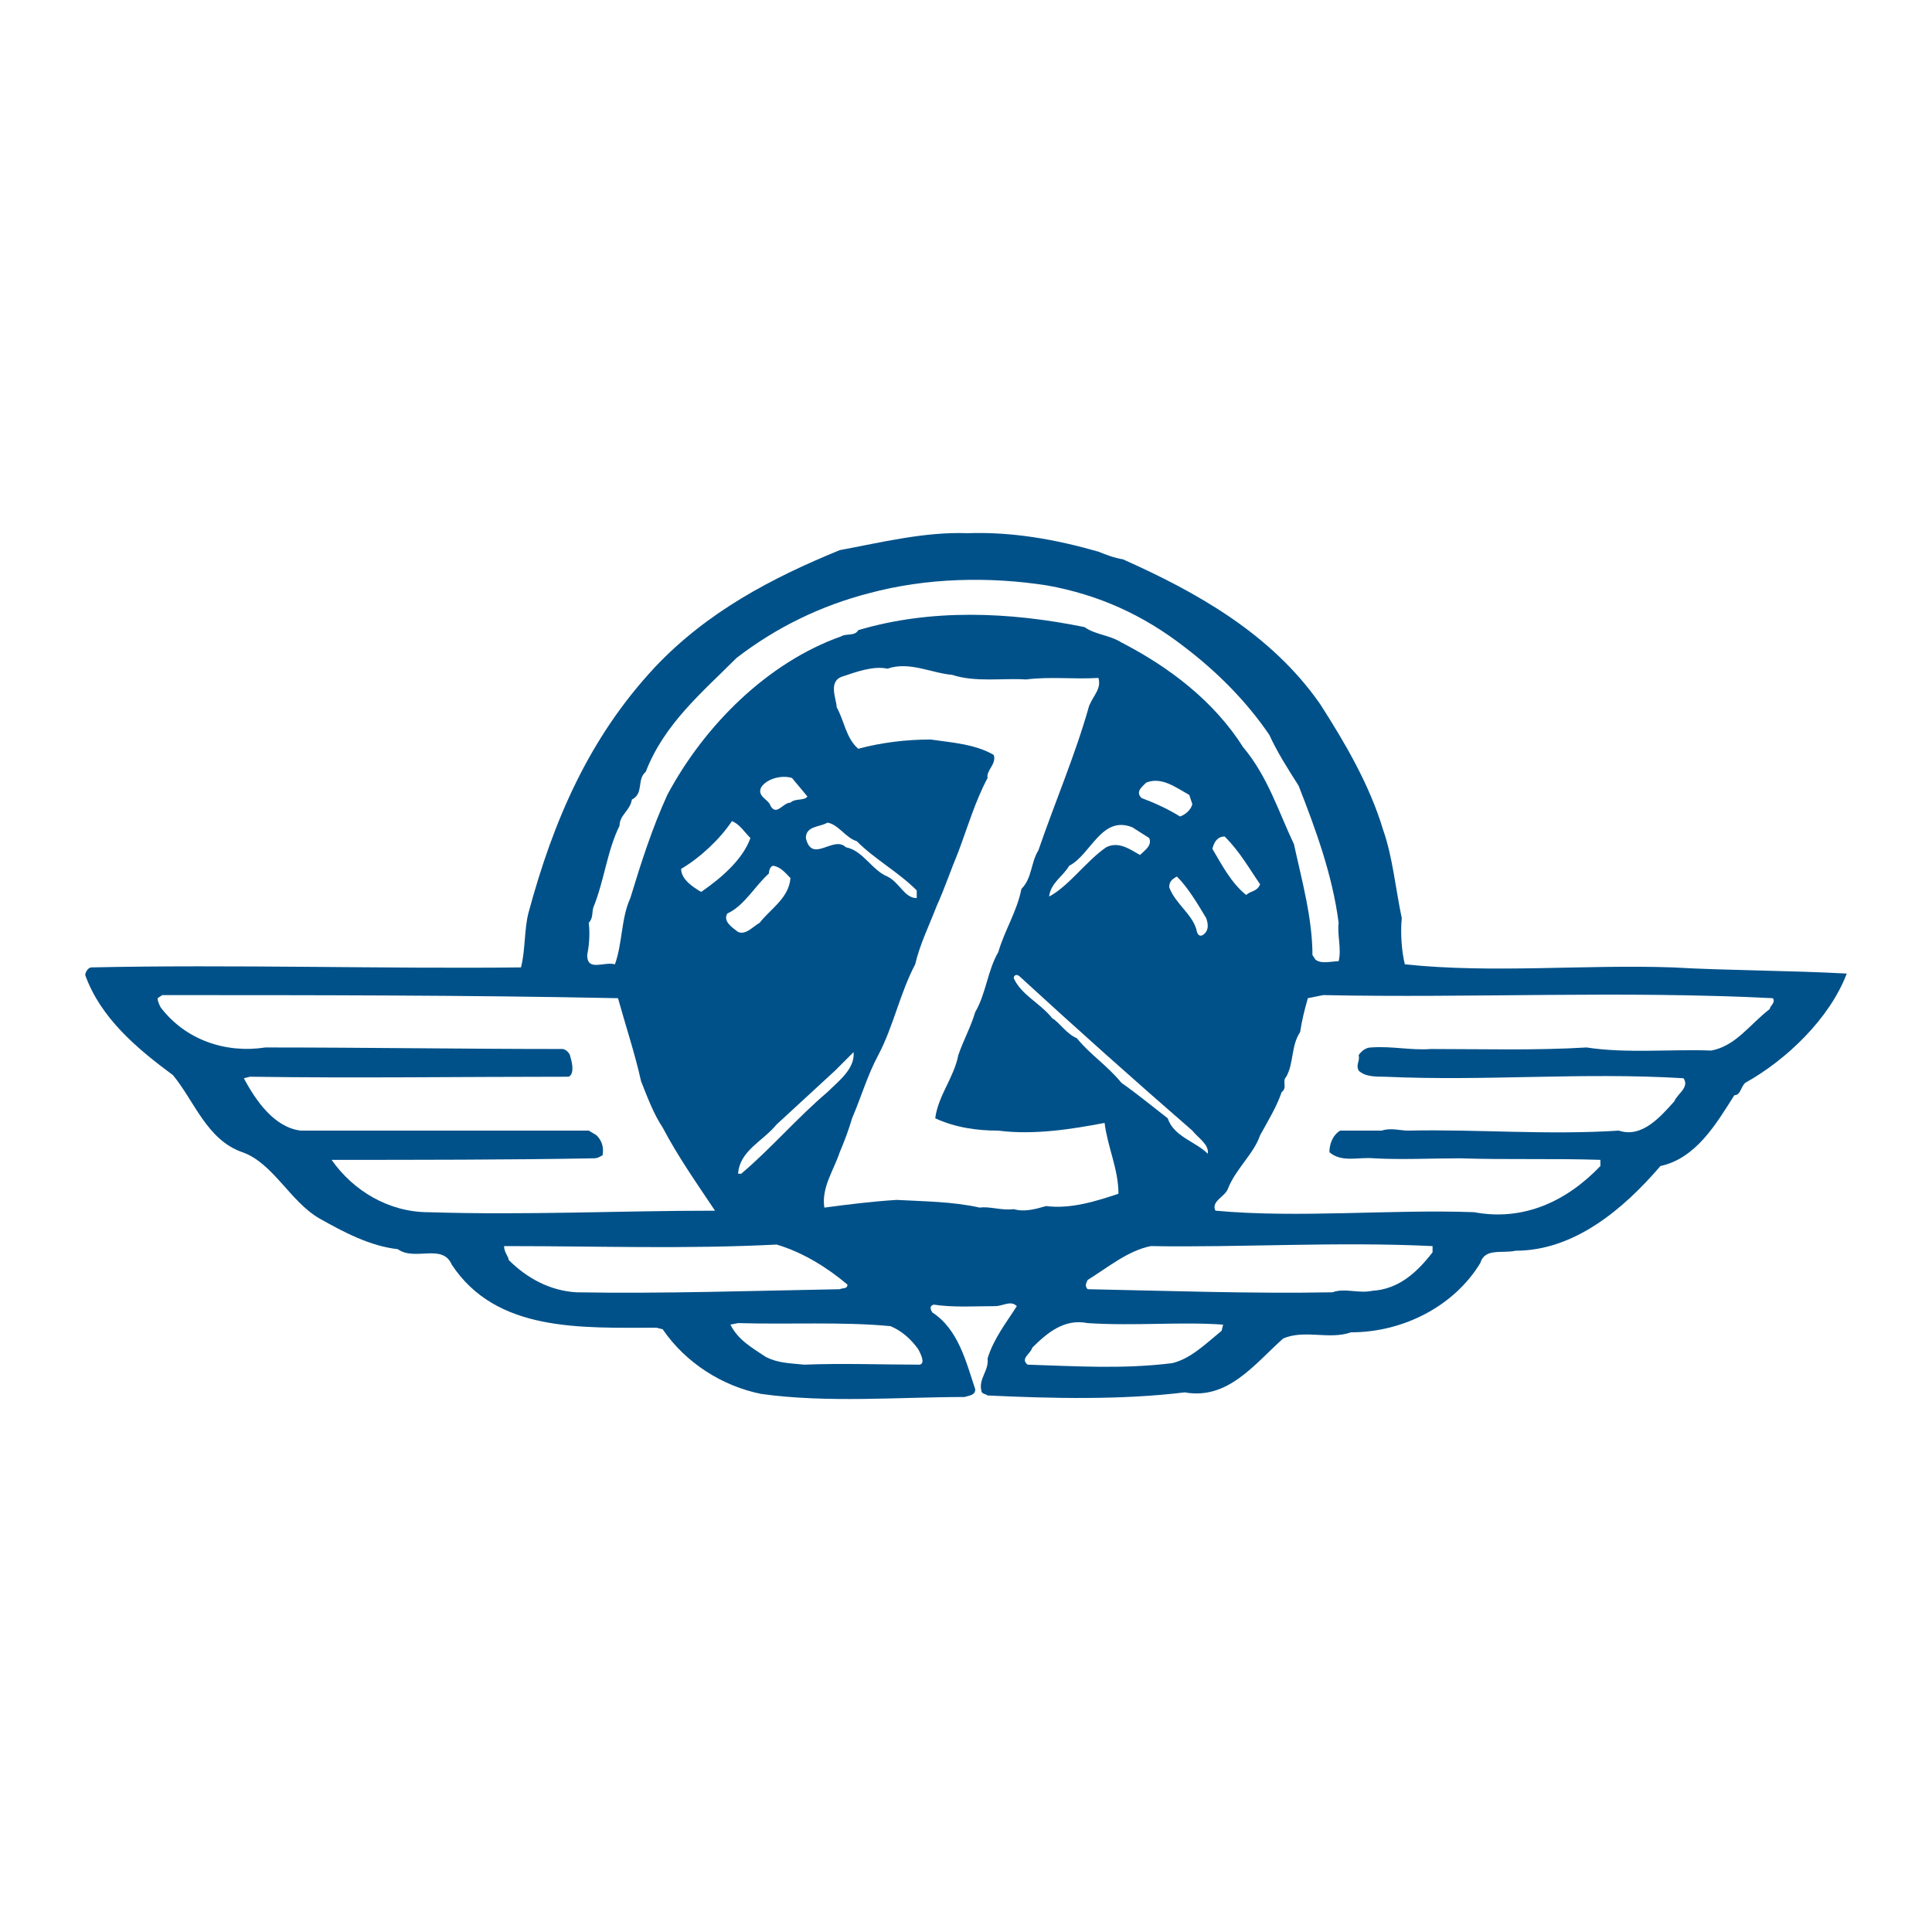 <?xml version="1.0" encoding="utf-8"?>
<!-- Generator: Adobe Illustrator 13.0.0, SVG Export Plug-In . SVG Version: 6.00 Build 14948)  -->
<!DOCTYPE svg PUBLIC "-//W3C//DTD SVG 1.0//EN" "http://www.w3.org/TR/2001/REC-SVG-20010904/DTD/svg10.dtd">
<svg version="1.0" id="Layer_1" xmlns="http://www.w3.org/2000/svg" xmlns:xlink="http://www.w3.org/1999/xlink" x="0px" y="0px"
	 width="192.756px" height="192.756px" viewBox="0 0 192.756 192.756" enable-background="new 0 0 192.756 192.756"
	 xml:space="preserve">
<g>
	<polygon fill-rule="evenodd" clip-rule="evenodd" fill="#FFFFFF" points="0,0 192.756,0 192.756,192.756 0,192.756 0,0 	"/>
	<path fill-rule="evenodd" clip-rule="evenodd" fill="#005189" d="M109.59,55.039c0.769,0.308,1.536,0.615,2.458,0.769
		c7.221,3.226,14.748,7.374,19.664,14.44c2.458,3.841,4.916,7.989,6.299,12.598c0.922,2.611,1.229,5.838,1.844,8.756
		c-0.154,1.536,0,3.38,0.307,4.609c8.757,0.922,17.821,0,26.731,0.307c5.223,0.307,11.829,0.307,17.359,0.615
		c-1.689,4.455-5.991,8.602-10.139,10.906c-0.461,0.461-0.461,1.23-1.076,1.23c-1.843,2.918-3.841,6.297-7.374,7.066
		c-3.687,4.301-8.603,8.449-14.44,8.449c-1.383,0.307-3.072-0.307-3.533,1.229c-2.612,4.301-7.682,6.914-12.905,6.914
		c-2.15,0.768-4.608-0.309-6.76,0.613c-2.918,2.611-5.53,6.146-9.831,5.377c-6.299,0.77-13.212,0.615-19.665,0.309
		c-0.153-0.154-0.614-0.154-0.614-0.461c-0.307-1.23,0.769-1.998,0.614-3.227c0.615-1.998,1.844-3.533,2.919-5.225
		c-0.614-0.613-1.382,0-2.15,0c-1.997,0-4.148,0.154-6.145-0.152c-0.461,0.152-0.307,0.461-0.154,0.768
		c2.612,1.689,3.38,4.916,4.302,7.682c0,0.615-0.614,0.615-1.075,0.768c-6.453,0-13.673,0.615-20.279-0.307
		c-3.84-0.768-7.528-3.072-9.832-6.453l-0.615-0.152c-7.528,0-15.977,0.461-20.432-6.299c-0.922-2.15-3.687-0.309-5.377-1.537
		c-2.765-0.307-5.377-1.689-7.834-3.072c-2.919-1.689-4.609-5.531-7.682-6.605c-3.533-1.229-4.762-5.07-6.913-7.682
		c-3.533-2.611-7.22-5.684-8.757-9.986c0-0.307,0.308-0.768,0.615-0.768c13.98-0.307,29.342,0.154,42.861,0
		c0.461-1.843,0.307-3.841,0.768-5.53c2.458-9.064,5.992-17.36,12.598-24.427c5.223-5.53,11.675-8.91,18.435-11.675
		c4.148-0.768,8.449-1.844,12.751-1.69C100.987,53.042,105.288,53.81,109.59,55.039L109.59,55.039z"/>
	<path fill-rule="evenodd" clip-rule="evenodd" fill="#FFFFFF" d="M118.193,64.563c3.226,2.458,6.145,5.377,8.449,8.757
		c0.768,1.69,1.843,3.38,2.919,5.069c1.689,4.302,3.38,8.911,3.994,13.673c-0.153,1.229,0.308,2.612,0,3.841
		c-0.769,0-1.69,0.307-2.305-0.154l-0.307-0.461c0-3.687-1.076-7.527-1.844-11.061c-1.536-3.226-2.612-6.759-5.07-9.678
		c-2.919-4.609-7.374-7.989-12.136-10.447c-1.229-0.768-2.612-0.768-3.688-1.536c-7.527-1.536-15.362-1.844-22.583,0.307
		c-0.307,0.614-1.229,0.308-1.69,0.614C76.56,66.1,70.262,72.398,66.575,79.312c-1.536,3.38-2.612,6.76-3.687,10.293
		c-0.922,1.997-0.769,4.455-1.536,6.606c-1.076-0.307-2.766,0.768-2.766-0.922c0.154-0.768,0.307-1.997,0.154-3.226
		c0.461-0.461,0.307-1.075,0.461-1.536c1.075-2.612,1.382-5.684,2.611-8.142c0-1.075,1.076-1.536,1.229-2.612
		c1.229-0.615,0.461-1.997,1.383-2.765c1.843-4.763,5.53-7.835,9.064-11.368c3.994-3.073,8.449-5.224,13.212-6.453
		c5.684-1.536,11.983-1.69,17.821-0.768C109.59,59.34,114.045,61.337,118.193,64.563L118.193,64.563z"/>
	<path fill-rule="evenodd" clip-rule="evenodd" fill="#FFFFFF" d="M102.369,67.79c2.458-0.307,4.763,0,7.221-0.154
		c0.308,1.076-0.461,1.69-0.922,2.766c-1.383,4.916-3.38,9.525-5.069,14.441c-0.769,1.229-0.614,2.765-1.69,3.841
		c-0.461,2.304-1.689,4.147-2.304,6.298c-1.076,1.843-1.229,4.147-2.305,5.991c-0.461,1.537-1.229,2.92-1.69,4.301
		c-0.461,2.305-1.997,3.996-2.304,6.299c1.997,0.922,4.148,1.23,6.299,1.23c3.533,0.461,7.374-0.154,10.6-0.77
		c0.308,2.459,1.383,4.609,1.383,7.068c-2.305,0.768-4.763,1.535-7.221,1.229c-1.075,0.307-2.15,0.613-3.226,0.307
		c-1.229,0.154-2.458-0.307-3.38-0.152c-2.766-0.615-5.531-0.615-8.296-0.77c-2.458,0.154-4.916,0.461-7.22,0.77l0,0
		c-0.308-1.998,0.922-3.688,1.536-5.531c0.461-1.076,0.921-2.305,1.229-3.381c0.922-2.15,1.536-4.301,2.611-6.299
		c1.537-2.918,2.151-6.145,3.687-9.063c0.461-1.997,1.383-3.84,2.151-5.838c0.769-1.689,1.383-3.533,2.151-5.376
		c0.922-2.458,1.69-5.07,2.918-7.374c-0.153-0.769,0.922-1.383,0.615-2.305c-1.844-1.075-4.148-1.229-6.299-1.536
		c-2.458,0-4.916,0.307-7.221,0.921c-1.229-1.075-1.382-2.765-2.15-4.147c0-0.768-0.922-2.612,0.614-3.073
		c1.383-0.461,3.073-1.075,4.455-0.768c2.151-0.768,4.455,0.461,6.452,0.614C97.3,68.097,100.065,67.636,102.369,67.79
		L102.369,67.79z"/>
	<path fill-rule="evenodd" clip-rule="evenodd" fill="#FFFFFF" d="M80.555,79.465c-0.308,0.461-1.229,0.153-1.69,0.614
		c-0.768,0-1.383,1.383-1.998,0.308c-0.153-0.615-1.382-0.922-0.921-1.844c0.614-0.921,2.151-1.229,3.073-0.921L80.555,79.465
		L80.555,79.465z"/>
	<path fill-rule="evenodd" clip-rule="evenodd" fill="#FFFFFF" d="M118.961,80.233c-0.153,0.615-0.768,1.076-1.229,1.229
		c-1.229-0.768-2.612-1.383-3.841-1.844c-0.615-0.614,0-1.075,0.461-1.536c1.536-0.614,2.919,0.461,4.301,1.229L118.961,80.233
		L118.961,80.233z"/>
	<path fill-rule="evenodd" clip-rule="evenodd" fill="#FFFFFF" d="M74.871,83.613c-0.769,2.15-2.919,3.994-4.917,5.376
		c-0.768-0.46-1.997-1.229-1.997-2.304c1.843-1.075,3.84-2.919,5.069-4.762C73.795,82.23,74.256,82.999,74.871,83.613L74.871,83.613
		z"/>
	<path fill-rule="evenodd" clip-rule="evenodd" fill="#FFFFFF" d="M85.471,83.92c1.843,1.843,4.148,3.072,5.991,4.916v0.768
		c-1.229,0-1.69-1.536-2.919-2.151c-1.536-0.614-2.458-2.611-4.148-2.918c-1.229-1.229-3.38,1.689-3.994-0.922
		c0-1.229,1.383-1.076,2.151-1.537C83.627,82.23,84.395,83.613,85.471,83.92L85.471,83.92z"/>
	<path fill-rule="evenodd" clip-rule="evenodd" fill="#FFFFFF" d="M114.659,83.613c0.308,0.768-0.461,1.229-0.922,1.689
		c-1.075-0.614-2.15-1.382-3.379-0.768c-1.997,1.382-3.688,3.84-5.685,4.916c0.153-1.382,1.383-1.997,1.997-3.072
		c2.151-1.076,3.227-5.069,6.299-3.841L114.659,83.613L114.659,83.613z"/>
	<path fill-rule="evenodd" clip-rule="evenodd" fill="#FFFFFF" d="M122.188,83.459c1.536,1.537,2.458,3.226,3.533,4.763
		c-0.308,0.768-0.922,0.614-1.383,1.075c-1.536-1.229-2.458-3.073-3.38-4.609C121.111,84.074,121.419,83.459,122.188,83.459
		L122.188,83.459z"/>
	<path fill-rule="evenodd" clip-rule="evenodd" fill="#FFFFFF" d="M78.865,87.607c-0.154,1.997-1.998,3.073-3.072,4.455
		c-0.769,0.461-1.383,1.229-2.151,0.922c-0.614-0.461-1.536-1.075-1.075-1.844c1.69-0.768,2.766-2.765,4.148-3.994
		c0-0.307,0.153-0.768,0.461-0.768C77.943,86.532,78.404,87.146,78.865,87.607L78.865,87.607z"/>
	<path fill-rule="evenodd" clip-rule="evenodd" fill="#FFFFFF" d="M120.344,91.602c0.153,0.461,0.307,1.075-0.154,1.536
		c-0.307,0.308-0.614,0.308-0.768-0.153c-0.308-1.69-2.15-2.765-2.766-4.455c0-0.461,0.154-0.768,0.769-1.076
		C118.5,88.529,119.422,90.065,120.344,91.602L120.344,91.602z"/>
	<path fill-rule="evenodd" clip-rule="evenodd" fill="#FFFFFF" d="M118.961,112.803c0.614,0.768,1.689,1.383,1.536,2.303
		c-1.229-1.229-3.38-1.689-3.994-3.533c-1.383-1.074-3.072-2.457-4.608-3.533c-1.536-1.844-3.072-2.766-4.455-4.455
		c-1.076-0.461-1.69-1.535-2.458-1.996c-1.229-1.537-3.073-2.305-3.841-3.994c0-0.309,0.307-0.461,0.614-0.154
		C107.439,102.662,113.123,107.732,118.961,112.803L118.961,112.803z"/>
	<path fill-rule="evenodd" clip-rule="evenodd" fill="#FFFFFF" d="M176.878,99.59c0.308,0.461-0.308,0.768-0.308,1.076
		c-1.997,1.535-3.379,3.688-5.837,4.148c-3.995-0.154-8.45,0.307-12.444-0.309c-5.069,0.309-10.446,0.154-15.516,0.154
		c-1.997,0.154-3.841-0.307-5.992-0.154c-0.461,0-0.922,0.309-1.229,0.768c0.153,0.615-0.308,0.922,0,1.537
		c0.614,0.615,1.689,0.615,2.611,0.615c10.14,0.461,19.664-0.461,29.804,0.152c0.614,0.922-0.614,1.537-0.922,2.305
		c-1.383,1.537-3.226,3.688-5.53,2.92c-7.221,0.461-14.134-0.154-21.047,0c-0.769,0-1.69-0.309-2.611,0h-4.148
		c-0.768,0.461-1.075,1.383-1.075,2.15c1.229,1.074,2.919,0.461,4.455,0.613c2.766,0.154,5.685,0,8.604,0
		c4.608,0.154,9.371,0,13.979,0.154c0,0.154,0,0.461,0,0.615c-3.38,3.533-7.682,5.529-12.598,4.607
		c-8.296-0.307-17.513,0.615-25.809-0.152c-0.461-0.922,0.922-1.383,1.229-2.15c0.769-1.998,2.612-3.535,3.227-5.377
		c0.768-1.383,1.689-2.92,2.15-4.303c0.614-0.461,0-1.074,0.461-1.535c0.769-1.383,0.461-3.072,1.383-4.455
		c0.153-1.076,0.461-2.305,0.769-3.381l1.536-0.307C146.921,99.59,161.516,98.822,176.878,99.59L176.878,99.59z"/>
	<path fill-rule="evenodd" clip-rule="evenodd" fill="#FFFFFF" d="M61.658,99.59c0.769,2.766,1.69,5.531,2.305,8.297
		c0.615,1.535,1.229,3.225,2.151,4.607c1.536,2.92,3.379,5.531,5.223,8.297c-9.832,0-18.589,0.461-28.574,0.152
		c-3.994,0-7.528-2.15-9.679-5.223c8.45,0,17.513,0,26.117-0.154c0.461,0,0.614-0.152,0.921-0.307
		c0.154-0.922-0.153-1.535-0.614-1.996l-0.768-0.461c-9.832,0-18.896,0-28.728,0c-2.612-0.309-4.455-2.92-5.684-5.225l0.614-0.152
		c10.754,0.152,20.893,0,31.801,0c0.614-0.309,0.307-1.537,0.154-1.998c0-0.307-0.461-0.768-0.769-0.768
		c-9.678,0-19.664-0.154-29.65-0.154c-3.994,0.615-7.988-0.768-10.446-3.994c-0.154-0.307-0.307-0.615-0.307-0.922l0.461-0.307
		C31.087,99.283,46.757,99.283,61.658,99.59L61.658,99.59z"/>
	<path fill-rule="evenodd" clip-rule="evenodd" fill="#FFFFFF" d="M82.552,108.961c-3.072,2.611-5.685,5.684-8.603,8.143
		c-0.154,0-0.308,0-0.308,0c0.154-2.305,2.458-3.227,3.841-4.916l5.838-5.377l1.843-1.844
		C85.317,106.656,83.627,107.887,82.552,108.961L82.552,108.961z"/>
	<path fill-rule="evenodd" clip-rule="evenodd" fill="#FFFFFF" d="M142.927,124.939c-1.536,1.996-3.38,3.686-5.991,3.84
		c-1.383,0.307-2.766-0.307-3.994,0.154c-7.989,0.152-16.592-0.154-24.427-0.309c-0.308-0.307-0.153-0.613,0-0.922
		c1.997-1.229,3.994-2.918,6.299-3.379c8.91,0.154,18.589-0.461,28.113,0V124.939L142.927,124.939z"/>
	<path fill-rule="evenodd" clip-rule="evenodd" fill="#FFFFFF" d="M84.549,128.164c0,0.461-0.461,0.309-0.768,0.461
		c-8.603,0.154-17.667,0.461-26.27,0.309c-2.612-0.154-4.916-1.383-6.76-3.227c0-0.309-0.46-0.768-0.46-1.383h0.614
		c8.757,0,17.513,0.307,26.577-0.154C80.094,124.939,82.552,126.475,84.549,128.164L84.549,128.164z"/>
	<path fill-rule="evenodd" clip-rule="evenodd" fill="#FFFFFF" d="M122.033,132.158l-0.153,0.615
		c-1.69,1.383-3.072,2.766-4.916,3.227c-4.916,0.613-9.524,0.307-14.44,0.152c-0.769-0.613,0.307-1.074,0.461-1.689
		c1.536-1.535,3.226-2.918,5.53-2.457C113.276,132.312,117.732,131.852,122.033,132.158L122.033,132.158z"/>
	<path fill-rule="evenodd" clip-rule="evenodd" fill="#FFFFFF" d="M91.616,134.617c0.153,0.307,0.768,1.383,0.153,1.535
		c-3.687,0-7.681-0.152-11.522,0c-1.536-0.152-2.611-0.152-3.84-0.768c-1.383-0.922-2.766-1.689-3.534-3.227l0.768-0.152
		c5.07,0.152,10.447-0.154,15.209,0.307C89.926,132.773,90.847,133.541,91.616,134.617L91.616,134.617z"/>
</g>
</svg>
